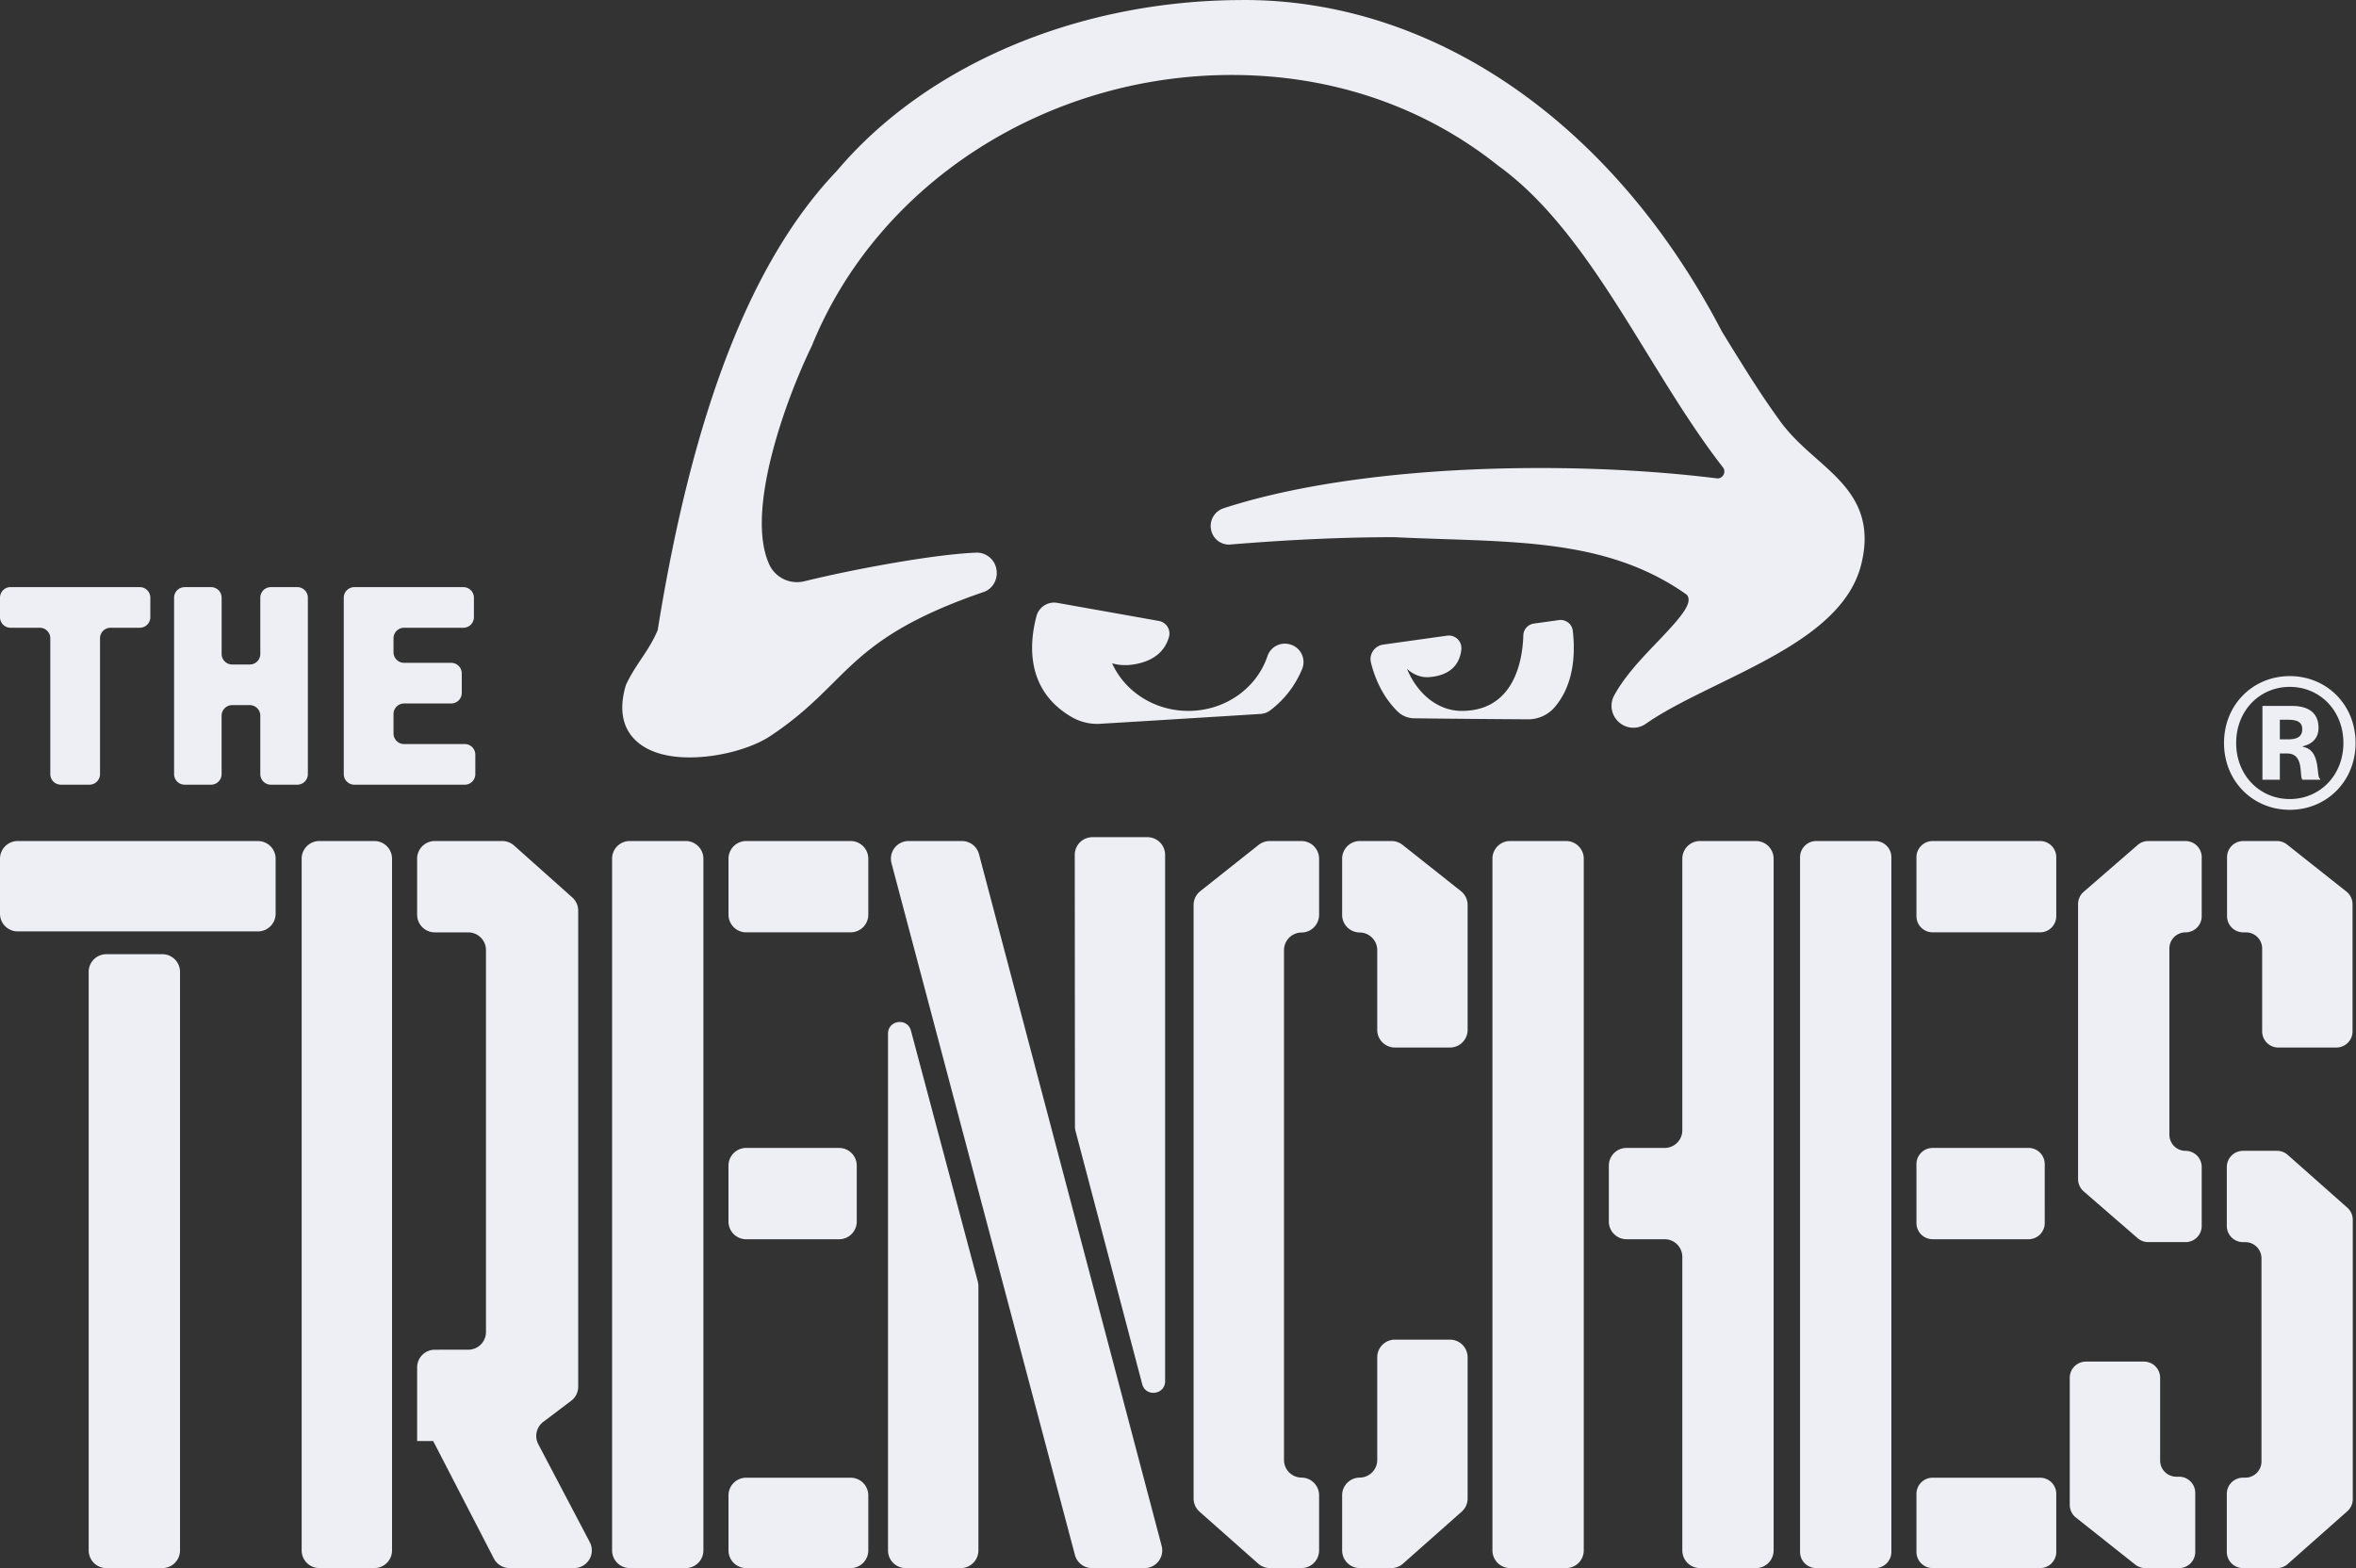 <svg xmlns="http://www.w3.org/2000/svg" fill="none" viewBox="0 0 1316 876">
  <rect x="0" y="0" width="1316" height="876" fill="#333333" stroke="none"/>
  <path
    fill="#eeeef5"
    d="M49.54 542.91v323.2a9.87 9.87 0 0 0 9.87 9.87h31.27a9.87 9.87 0 0 0 9.87-9.87v-323.2a9.87 9.87 0 0 0-9.87-9.87H59.4a9.87 9.87 0 0 0-9.87 9.87ZM0 479.7v30.74a9.87 9.87 0 0 0 9.87 9.87h134.22a9.87 9.87 0 0 0 9.87-9.87V479.7a9.87 9.87 0 0 0-9.87-9.87H9.87A9.87 9.87 0 0 0 0 479.7Zm168.5 0v386.4a9.87 9.87 0 0 0 9.87 9.87h30.74a9.87 9.87 0 0 0 9.87-9.87V479.69a9.87 9.87 0 0 0-9.87-9.87h-30.75a9.87 9.87 0 0 0-9.87 9.87Zm134.96 314.6 15.6-11.79a9.87 9.87 0 0 0 3.91-7.87V508.7c0-2.81-1.2-5.5-3.3-7.36l-32.53-29.02a9.87 9.87 0 0 0-6.57-2.5h-37.7a9.87 9.87 0 0 0-9.87 9.86v31.29c0 5.44 4.4 9.86 9.85 9.87l18.75.03a9.87 9.87 0 0 1 9.85 9.87v213.37a9.87 9.87 0 0 1-9.86 9.87l-18.73.02a9.87 9.87 0 0 0-9.86 9.87v41.14h8.97l33.89 65.62a9.87 9.87 0 0 0 8.77 5.34h36.09a9.87 9.87 0 0 0 8.73-14.46l-28.78-54.76a9.87 9.87 0 0 1 2.79-12.47Zm103.46 41.06v30.75a9.87 9.87 0 0 0 9.86 9.87h58.36a9.87 9.87 0 0 0 9.87-9.87v-30.75a9.87 9.87 0 0 0-9.87-9.87h-58.36a9.87 9.87 0 0 0-9.86 9.87ZM341.9 479.7v386.4a9.87 9.87 0 0 0 9.86 9.87h31.27a9.87 9.87 0 0 0 9.87-9.87V479.69a9.87 9.87 0 0 0-9.87-9.87h-31.27a9.87 9.87 0 0 0-9.87 9.87Zm65.02 0v31.26a9.87 9.87 0 0 0 9.86 9.87h58.36a9.87 9.87 0 0 0 9.87-9.87v-31.27a9.87 9.87 0 0 0-9.87-9.87h-58.36a9.87 9.87 0 0 0-9.86 9.87Zm71.64 202.7v-31.26a9.87 9.87 0 0 0-9.87-9.87h-51.9a9.87 9.87 0 0 0-9.88 9.87v31.26a9.87 9.87 0 0 0 9.87 9.88h51.92a9.87 9.87 0 0 0 9.86-9.88Zm591.92-203.54v32.94a9.04 9.04 0 0 0 9.04 9.03h60.03a9.03 9.03 0 0 0 9.03-9.04v-32.93a9.03 9.03 0 0 0-9.03-9.03h-60.03a9.04 9.04 0 0 0-9.04 9.03Zm71.65 204.38V650.3a9.03 9.03 0 0 0-9.03-9.03h-53.58a9.04 9.04 0 0 0-9.04 9.03v32.94a9.04 9.04 0 0 0 9.04 9.03h53.58a9.03 9.03 0 0 0 9.03-9.03Zm-71.65 151.29v32.42a9.04 9.04 0 0 0 9.04 9.03h60.03a9.03 9.03 0 0 0 9.03-9.03v-32.42a9.03 9.03 0 0 0-9.03-9.04h-60.03a9.04 9.04 0 0 0-9.04 9.04Zm-65.02-355.67v388.09a9.03 9.03 0 0 0 9.03 9.03h32.94a9.04 9.04 0 0 0 9.04-9.03v-388.1a9.04 9.04 0 0 0-9.04-9.02h-32.94a9.03 9.03 0 0 0-9.03 9.03ZM650.8 771.55V477.54a9.87 9.87 0 0 0-9.87-9.87H610.2a9.87 9.87 0 0 0-9.87 9.87l.11 151.8c0 .85.11 1.7.33 2.51L638 773.21c1.94 7.38 12.81 5.97 12.81-1.66ZM497.97 482.22l102.45 386.42a9.87 9.87 0 0 0 9.54 7.34h29.36a9.87 9.87 0 0 0 9.55-12.39L546.85 477.18a9.87 9.87 0 0 0-9.54-7.36h-29.8a9.87 9.87 0 0 0-9.54 12.4Zm7.92 393.76h30.75a9.87 9.87 0 0 0 9.87-9.87V718.45c0-.85-.12-1.7-.34-2.54l-37.34-140.16c-1.96-7.36-12.81-5.94-12.81 1.68v288.68a9.87 9.87 0 0 0 9.87 9.87ZM777.3 469.82h-17.75a9.87 9.87 0 0 0-9.87 9.88v31.36a9.87 9.87 0 0 0 9.77 9.86h.06a9.87 9.87 0 0 1 9.78 9.87v44.52a9.87 9.87 0 0 0 9.86 9.87h30.76a9.87 9.87 0 0 0 9.87-9.87v-69.76a9.87 9.87 0 0 0-3.74-7.74l-32.61-25.85a9.86 9.86 0 0 0-6.13-2.13Zm-8.01 288.41v57.33a9.87 9.87 0 0 1-9.8 9.87 9.87 9.87 0 0 0-9.81 9.87v30.81a9.87 9.87 0 0 0 9.87 9.87h17.58c2.41 0 4.74-.88 6.54-2.48l32.78-29.03a9.87 9.87 0 0 0 3.33-7.39v-78.85a9.87 9.87 0 0 0-9.87-9.87h-30.75a9.87 9.87 0 0 0-9.87 9.87Zm-66.23-286.27-32.6 25.85a9.87 9.87 0 0 0-3.75 7.74v331.53a9.87 9.87 0 0 0 3.33 7.4l32.77 29.02a9.87 9.87 0 0 0 6.55 2.48h17.58a9.87 9.87 0 0 0 9.87-9.87V835.3a9.87 9.87 0 0 0-9.8-9.87 9.87 9.87 0 0 1-9.8-9.87V530.8a9.87 9.87 0 0 1 9.76-9.87h.07a9.87 9.87 0 0 0 9.77-9.86V479.7a9.87 9.87 0 0 0-9.87-9.87H709.2c-2.23 0-4.39.76-6.13 2.14Zm130.58 7.74v386.4a9.87 9.87 0 0 0 9.87 9.87h31.27a9.87 9.87 0 0 0 9.87-9.87V479.69a9.87 9.87 0 0 0-9.87-9.87H843.5a9.87 9.87 0 0 0-9.87 9.87Zm106.06 0v151.7a9.87 9.87 0 0 1-9.88 9.87h-21.29a9.87 9.87 0 0 0-9.87 9.87v31.26a9.87 9.87 0 0 0 9.88 9.87h21.29a9.87 9.87 0 0 1 9.87 9.87v163.97a9.87 9.87 0 0 0 9.86 9.87h31.27a9.87 9.87 0 0 0 9.87-9.87V479.69a9.87 9.87 0 0 0-9.87-9.87h-31.27a9.87 9.87 0 0 0-9.86 9.87Zm332.17 163.19h-19a9.04 9.04 0 0 0-9.03 9.03v32.94a9.04 9.04 0 0 0 9.03 9.03h1.29a9.04 9.04 0 0 1 9.04 9.03v113.51a9.04 9.04 0 0 1-9.02 9.04h-1.33a9.03 9.03 0 0 0-9.01 9.03v32.45a9.04 9.04 0 0 0 9.03 9.03h19c2.21 0 4.34-.8 5.99-2.27l33.29-29.49a9.02 9.02 0 0 0 3.05-6.76V681.4a9.02 9.02 0 0 0-3.05-6.77l-33.29-29.48a9.03 9.03 0 0 0-5.99-2.27Zm-77.83-170.86-30.17 26.17a9.02 9.02 0 0 0-3.11 6.82V658.7c0 2.61 1.13 5.1 3.11 6.82l30.17 26.16a9.02 9.02 0 0 0 5.92 2.2h20.83a9.03 9.03 0 0 0 9.03-9.02v-32.94a9.03 9.03 0 0 0-9.03-9.03 9.03 9.03 0 0 1-9.03-9.04V529.88a9.03 9.03 0 0 1 9.01-9.04h.04a9.03 9.03 0 0 0 9.01-9.03v-32.95a9.03 9.03 0 0 0-9.03-9.03h-20.83c-2.18 0-4.28.78-5.92 2.2Zm69.54 57.85v46.27a9.03 9.03 0 0 0 9.03 9.03h32.43a9.03 9.03 0 0 0 9.03-9.03v-71a9.04 9.04 0 0 0-3.42-7.09l-33.15-26.28a9.06 9.06 0 0 0-5.62-1.95H1253a9.04 9.04 0 0 0-9.03 9.03v32.95a9.04 9.04 0 0 0 9.02 9.03h1.57a9.03 9.03 0 0 1 9.02 9.04ZM1206.6 815.9v-46.24a9.03 9.03 0 0 0-9.03-9.03h-32.43a9.03 9.03 0 0 0-9.03 9.03v71a9.04 9.04 0 0 0 3.42 7.08l33.16 26.29a9.01 9.01 0 0 0 5.61 1.95h18.88a9.03 9.03 0 0 0 9.03-9.03v-32.98a9.05 9.05 0 0 0-8.99-9.04h-1.63a9.03 9.03 0 0 1-8.99-9.03ZM22.2 350.68H5.9a5.9 5.9 0 0 1-5.9-5.9v-10.9a5.9 5.9 0 0 1 5.9-5.9h72.17a5.9 5.9 0 0 1 5.9 5.9v10.9a5.9 5.9 0 0 1-5.9 5.9h-16.3a5.9 5.9 0 0 0-5.9 5.9v75.87a5.9 5.9 0 0 1-5.9 5.9H34a5.9 5.9 0 0 1-5.9-5.9v-75.87a5.9 5.9 0 0 0-5.9-5.9Zm80.95-22.69h14.75a5.9 5.9 0 0 1 5.9 5.9v31.42a5.9 5.9 0 0 0 5.9 5.9h9.8a5.9 5.9 0 0 0 5.9-5.9v-31.42a5.9 5.9 0 0 1 5.9-5.9h14.76a5.9 5.9 0 0 1 5.9 5.9v98.56a5.9 5.9 0 0 1-5.9 5.9H151.3a5.9 5.9 0 0 1-5.9-5.9V399.8a5.9 5.9 0 0 0-5.9-5.9h-9.82a5.9 5.9 0 0 0-5.9 5.9v32.65a5.9 5.9 0 0 1-5.9 5.9h-14.74a5.9 5.9 0 0 1-5.9-5.9V333.9a5.9 5.9 0 0 1 5.9-5.9Zm94.77 0h60.9a5.9 5.9 0 0 1 5.9 5.9v10.89a5.9 5.9 0 0 1-5.9 5.9h-33.11a5.9 5.9 0 0 0-5.9 5.9v7.8a5.9 5.9 0 0 0 5.9 5.9h26.32a5.9 5.9 0 0 1 5.9 5.9v10.9a5.9 5.9 0 0 1-5.9 5.9h-26.32a5.9 5.9 0 0 0-5.9 5.9v10.88a5.9 5.9 0 0 0 5.9 5.9h33.89a5.9 5.9 0 0 1 5.9 5.9v10.9a5.9 5.9 0 0 1-5.9 5.9h-61.68a5.9 5.9 0 0 1-5.9-5.9v-98.57a5.9 5.9 0 0 1 5.9-5.9Zm1079.87 85.04c4.16 0 8.18-.77 8.18-5.7 0-4.64-4.02-5.26-8.18-5.26h-4.33v10.96h4.33Zm-14.05-18.67h16.51c9.88 0 14.82 4.47 14.82 12.2 0 5.86-3.55 9.1-8.8 10.33v.31c10.5 1.7 7.26 17.13 9.73 17.9v.47h-9.88c-2.01-1.85 1.23-14.66-8.64-14.66h-4.02v14.66h-9.72v-41.21Zm15.28 52.01c16.82 0 29.94-13.27 29.94-31.33s-13.12-31.33-29.94-31.33-29.95 13.27-29.95 31.33 13.13 31.33 29.95 31.33Zm-36.74-31.33c0-21.46 16.21-37.35 36.74-37.35s36.74 15.9 36.74 37.35c0 21.45-16.21 37.35-36.74 37.35s-36.74-15.9-36.74-37.35Zm-227.4-158.63c-7.67-6.78-15.6-13.8-21.92-23.08-9.87-13.55-20.2-30.33-31.13-48.1C901.52 69.3 801.73 0 695 0l-5.63.06c-89.59 1.25-172.6 36.95-222.02 95.5-47.48 49.73-80.28 133.72-99.97 256.4-2.55 6.15-5.75 10.96-9.13 16.04-3 4.5-6.1 9.15-8.65 14.71-4.32 14.47-.84 23.04 2.76 27.85 6.15 8.21 17.5 12.55 32.83 12.55 15.89 0 33.87-4.71 44.76-11.72 15.88-10.48 25.86-20.4 35.5-29.97 17.28-17.16 33.6-33.36 83.75-50.63 5.07-1.58 8.28-6.83 7.43-12.43a11.15 11.15 0 0 0-10.98-9.65c-22.61.79-67.47 8.91-96.3 15.99-1.36.33-2.76.5-4.15.5a17.01 17.01 0 0 1-15.43-9.7c-13.85-29.8 9.42-92.96 23.66-122.2 36.73-90.76 130.92-151.42 234.6-151.42 55.87 0 107.37 17.56 148.93 50.76 33.54 24.2 58.73 65.15 83.09 104.75 13.4 21.79 27.26 44.31 42.3 63.65a3.69 3.69 0 0 1 .43 4.03 3.83 3.83 0 0 1-3.42 2.2c-30.79-3.82-64.76-5.82-98.82-5.82-69.82 0-132.71 7.99-177.1 22.49a10.39 10.39 0 0 0-7.04 11.58c.8 5.05 5.06 8.71 10.12 8.71 33.53-2.76 64.26-4.15 92.28-4.15 8.92.44 18.07.75 27.05 1.05 52.04 1.73 97.02 3.23 136.38 31.12 3.45 4.32-2.19 11.5-16.55 26.45-8.45 8.82-18.04 18.8-24 29.72a12.1 12.1 0 0 0 .18 12.07 12.3 12.3 0 0 0 10.5 6.05c2.48 0 4.9-.77 6.97-2.23 10.76-7.52 25.03-14.5 40.13-21.9 35.26-17.25 71.73-35.1 80.01-66.47 7.95-30.73-8.59-45.37-24.59-59.53Z"
  />
  <path
    fill="#eeeef5"
    d="M663.79 397.13c-19.13 0-35.55-10.96-42.61-26.6.41.13.83.24 1.25.34 3.91.94 8 .85 11.94.11 12.5-2.35 16.93-9.38 18.58-15.14a7.11 7.11 0 0 0-5.6-8.95 54722.73 54722.73 0 0 0-56.76-10.11 10.2 10.2 0 0 0-11.66 7.46c-4.1 15.58-5.97 41.4 19.67 56.31a28.28 28.28 0 0 0 15.9 3.78c27.67-1.66 64.71-3.95 89.55-5.5a10 10 0 0 0 5.46-2 55.19 55.19 0 0 0 17.84-23.15 10.2 10.2 0 0 0-7.67-13.9l-.23-.05a10.2 10.2 0 0 0-11.47 6.78c-5.91 17.74-23.46 30.62-44.19 30.62ZM870.8 346.4l-14 1.94a6.86 6.86 0 0 0-5.91 6.6c-.37 12.76-4.46 42.19-34.42 42.19-13.29 0-24.82-9.55-30.57-23.53 2.7 2.54 6.02 4.2 9.64 4.62 1.19.13 2.4.09 3.58-.03 12.87-1.3 16.44-8.96 17.15-15.3a7.05 7.05 0 0 0-7.97-7.79l-26.07 3.64a4213.04 4213.04 0 0 0-9.62 1.36 8.2 8.2 0 0 0-6.83 10.1c2.2 8.67 6.49 19 14.86 27.22a13.33 13.33 0 0 0 9.16 3.84c17.24.23 41.77.43 63.6.57a19.5 19.5 0 0 0 14.91-6.67c10.72-12.43 11.72-29.38 10.23-42.7a6.85 6.85 0 0 0-7.75-6.06Z"
  />
</svg>

